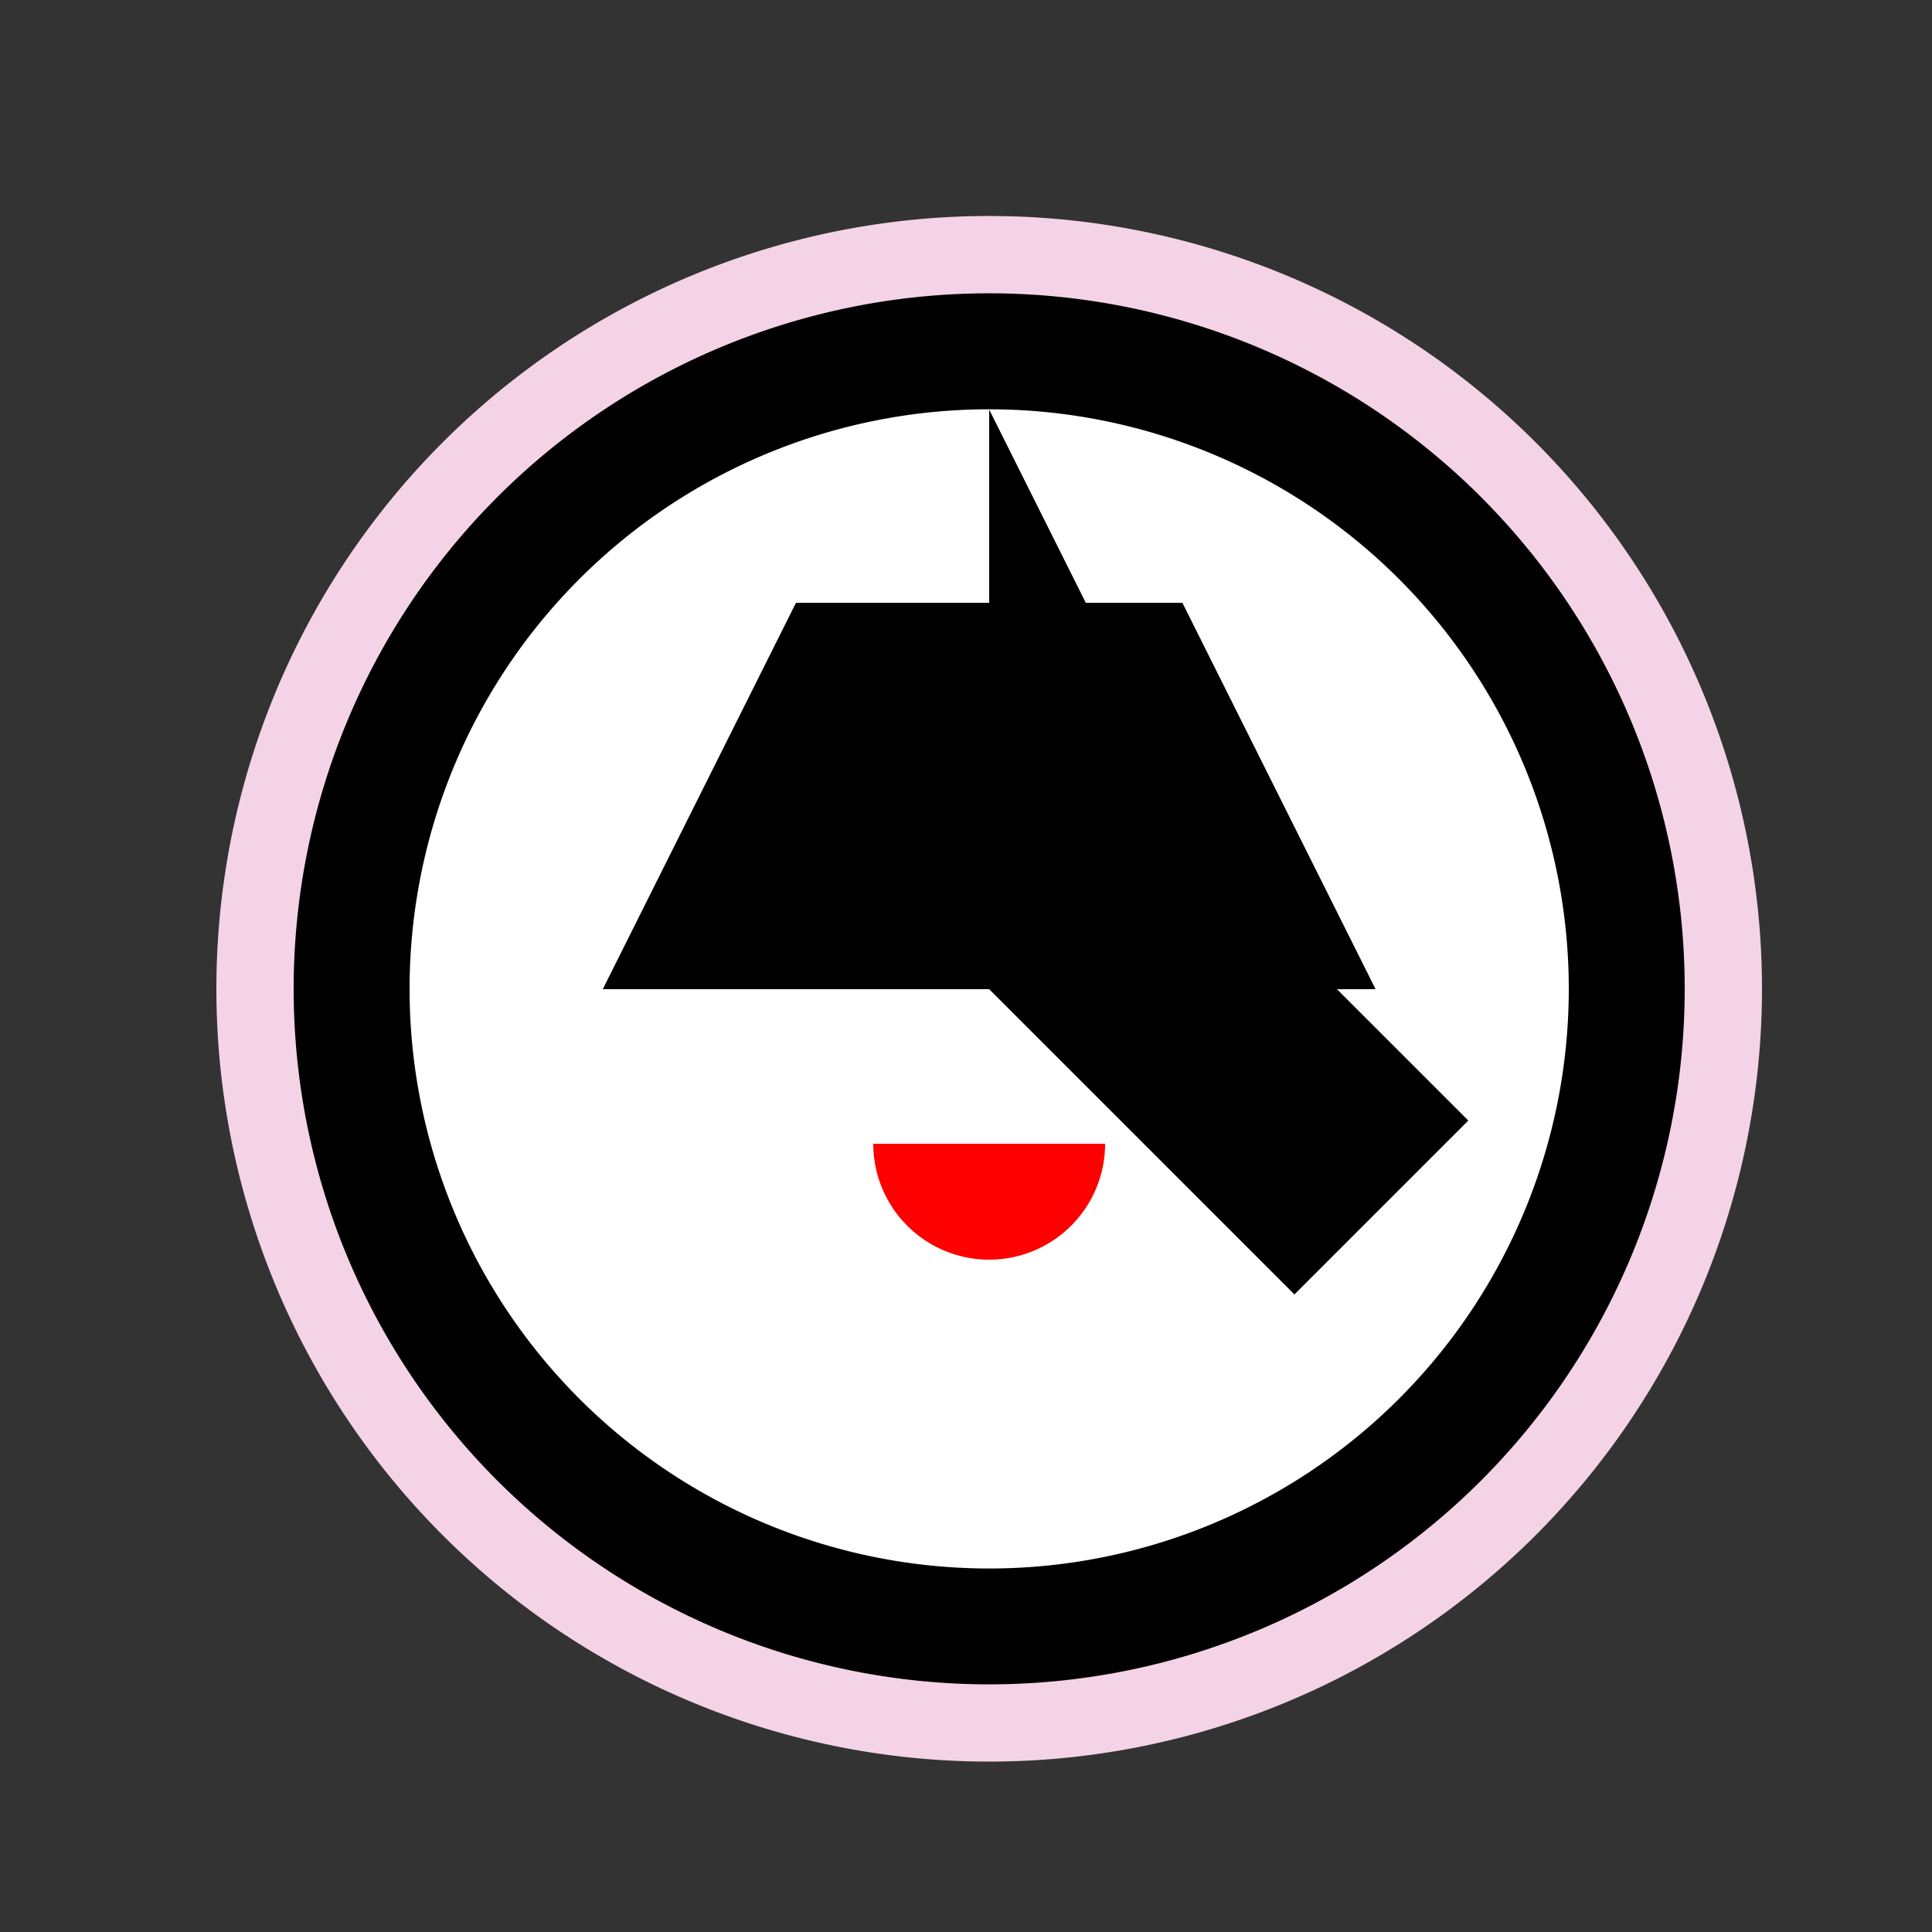 <!--

Generated by DrawGPT.
Free, open source, AI generated images in SVG, PNG, and HTML Canvas format.
https://drawgpt.ai

Created: 2023-09-26T23:30:12.652Z
Link: https://drawgpt.ai/prompt/71117/

-->
<svg xmlns="http://www.w3.org/2000/svg" xmlns:xlink="http://www.w3.org/1999/xlink" width="500" height="500"><rect width="100%" height="100%" fill="#333333" stroke="none"/><defs/><g><path fill="#F4D3E6" stroke="none" paint-order="stroke fill markers" d=" M 456 256 A 200 200 0 1 1 456 255.8"/><path fill="#000000" stroke="none" paint-order="stroke fill markers" d=" M 436 256 A 180 180 0 1 1 436 255.82"/><path fill="#FFFFFF" stroke="none" paint-order="stroke fill markers" d=" M 406 256 A 150 150 0 1 1 406 255.85"/><path fill="#000000" stroke="none" paint-order="stroke fill markers" d=" M 256 256 L 300 210 L 380 290 L 335 335 Z"/><path fill="#000000" stroke="none" paint-order="stroke fill markers" d=" M 156 256 L 356 256 L 306 156 L 206 156 Z"/><path fill="#000000" stroke="none" paint-order="stroke fill markers" d=" M 256 106 L 256 156 L 256 186 L 286 216 L 286 166 Z"/><path fill="#000000" stroke="none" paint-order="stroke fill markers" d=" M 206 156 L 256 156 L 256 206 L 206 206 Z"/><path fill="#000000" stroke="none" paint-order="stroke fill markers" d=" M 236 246 A 10 10 0 1 1 236 245.99"/><path fill="#000000" stroke="none" paint-order="stroke fill markers" d=" M 286 246 A 10 10 0 1 1 286 245.99"/><path fill="#FF0000" stroke="none" paint-order="stroke fill markers" d=" M 286 296 A 30 30 0 0 1 226 296"/></g></svg>
